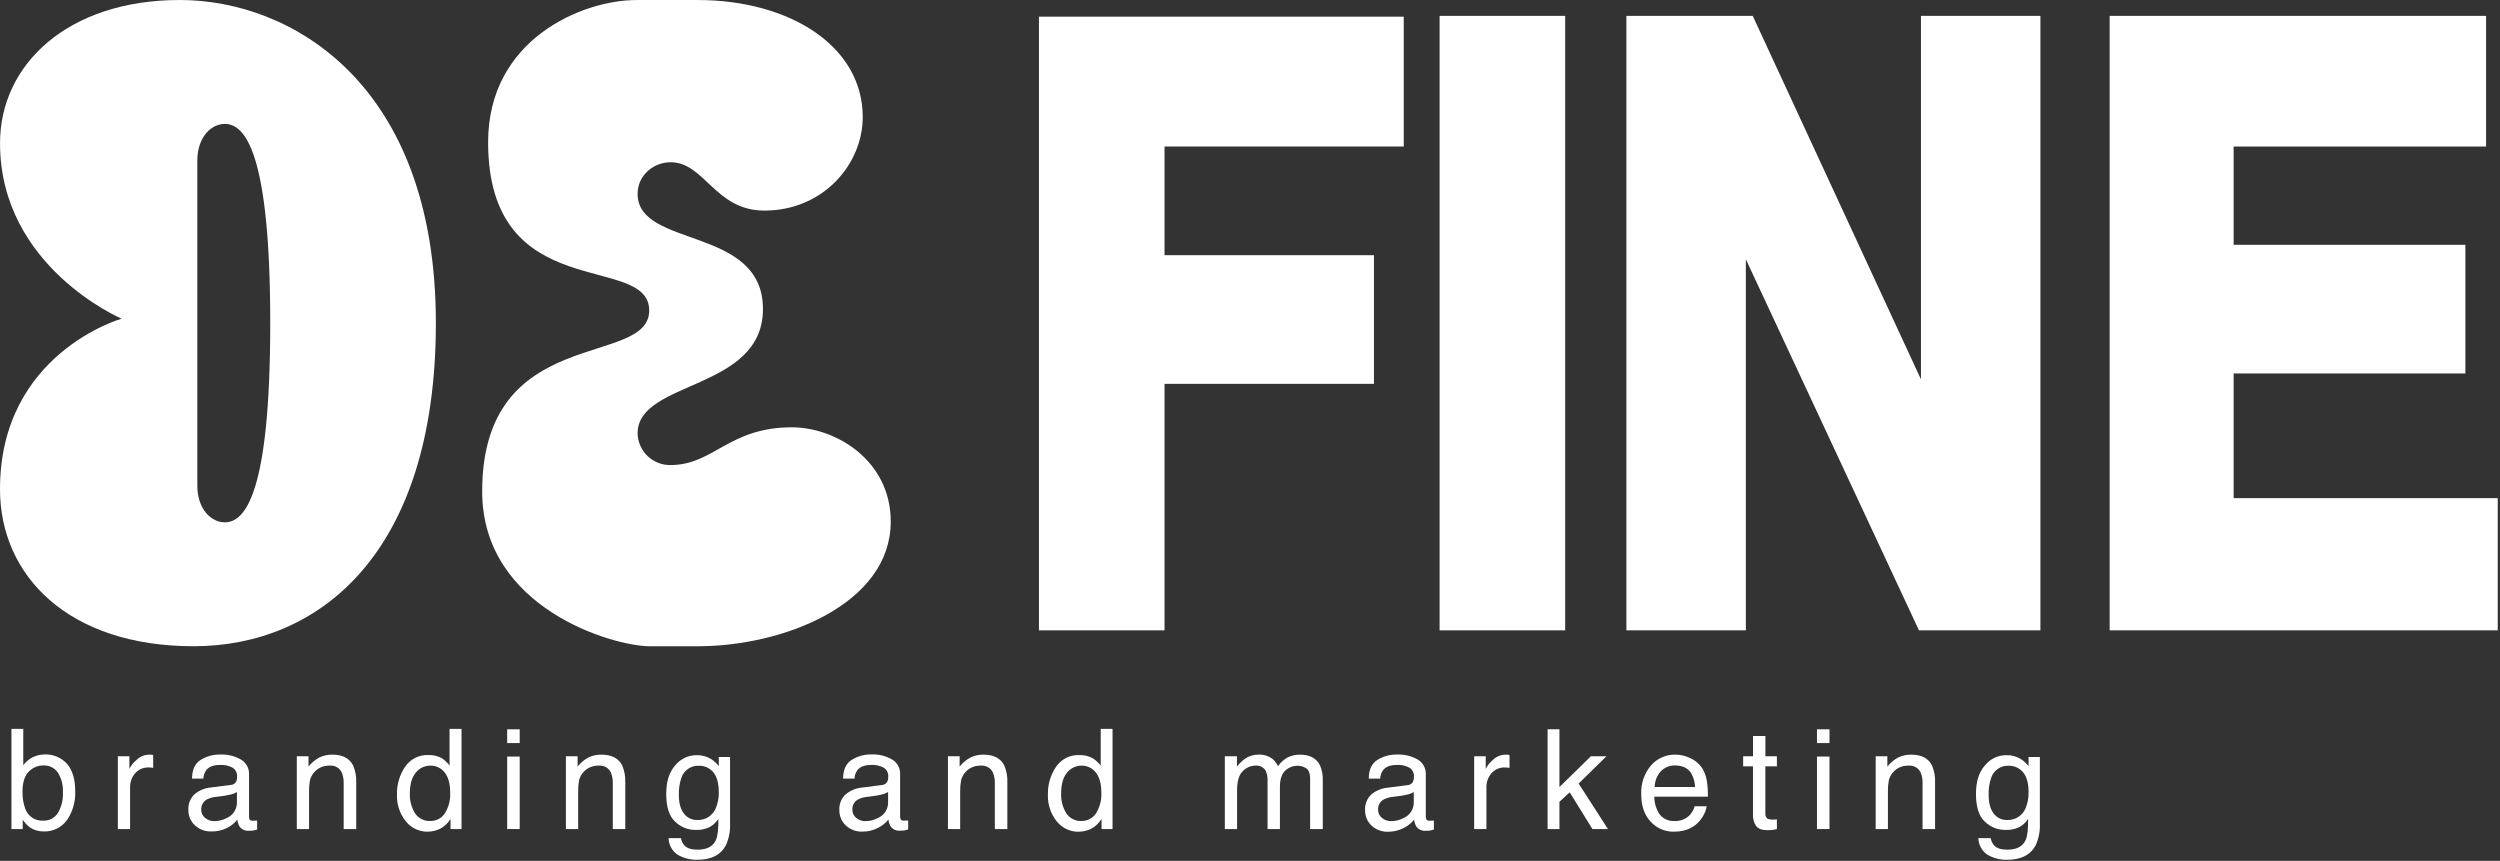 <?xml version="1.0" encoding="UTF-8"?> <svg xmlns="http://www.w3.org/2000/svg" width="909" height="313" viewBox="0 0 909 313" fill="none"><rect x="0" y="0" width="909" height="313" fill="#333333" stroke="none"/> <g clip-path="url(#clip0_826_1557)"> <path d="M287.93 155.37C264.93 155.37 259.47 169.09 243.83 169.09C240.713 169.151 237.7 167.974 235.45 165.816C233.2 163.658 231.898 160.696 231.83 157.58C231.83 138.13 277.41 142.2 277.41 112.34C277.41 82.07 231.83 90.34 231.83 70.5C231.83 63.63 237.75 58.99 243.83 58.99C256.23 58.99 259.96 76.57 277.93 76.57C299.3 76.57 313.69 59.73 313.69 42.57C313.69 16.68 287.03 0.01 253.69 0.01H231.48C211.58 0.01 177.48 14.37 177.48 51.68C177.48 111.51 236.05 91.62 236.05 112.9C236.05 133.85 175.32 117.53 175.32 178.69C175.32 221.25 223.04 234.98 236.23 234.98H253.7C285.21 234.98 323.87 219.42 323.87 189.71C323.92 167.4 303.87 155.37 287.93 155.37Z" fill="white"></path> <path d="M65.37 0C24.81 0 0.01 23.31 0.01 52.07C0.01 97.07 44.21 115.87 44.21 115.87C44.21 115.87 0 128.4 0 177.87C0 209.4 24.93 234.97 70.38 234.97C115.83 234.97 158.48 201.54 158.48 117.44C158.48 30.42 105.92 0 65.37 0ZM81.75 189.92C76.75 189.92 71.75 185.07 71.75 176.59V58.37C71.75 49.9 76.75 45.05 81.75 45.05C89.13 45.05 98.26 55.56 98.26 117.48C98.26 179.4 89.13 189.92 81.75 189.92Z" fill="white"></path> <path d="M377.76 229.2H423.42V139.57H499.57V92.79H423.42V53.27H510.4V6.06H377.76V229.2Z" fill="white"></path> <path d="M569.1 5.77H523.44V229.2H569.1V5.77Z" fill="white"></path> <path d="M698.46 137.93L637.29 5.77H591.36V229.2H634.79V94.279L697.74 229.2H741.89V5.77H698.46V137.93Z" fill="white"></path> <path d="M812.15 181.12V135.8H896.41V89.019H812.15V53.27H903.94V5.77H767.07V229.2H908.18V181.12H812.15Z" fill="white"></path> <path d="M11.95 275.31C13.321 274.645 14.826 274.303 16.35 274.31C17.848 274.272 19.337 274.554 20.717 275.139C22.096 275.724 23.335 276.597 24.35 277.7C26.35 279.98 27.35 283.31 27.35 287.76C27.497 291.465 26.445 295.12 24.35 298.18C23.403 299.499 22.146 300.565 20.69 301.286C19.234 302.006 17.623 302.357 16 302.31C14.186 302.368 12.399 301.858 10.89 300.849C9.866 300.07 8.978 299.127 8.26 298.06V301.45H4.16V265.02H8.46V278.229C9.374 276.992 10.57 275.99 11.95 275.31ZM22.87 287.96C22.984 285.525 22.367 283.111 21.1 281.029C20.531 280.155 19.743 279.445 18.816 278.968C17.888 278.491 16.852 278.264 15.81 278.31C14.821 278.302 13.841 278.495 12.928 278.877C12.015 279.258 11.189 279.82 10.5 280.529C8.93 282.049 8.18 284.529 8.18 287.969C8.139 290.037 8.478 292.094 9.18 294.039C9.643 295.377 10.53 296.526 11.708 297.312C12.885 298.098 14.287 298.476 15.7 298.39C16.778 298.439 17.85 298.197 18.802 297.688C19.754 297.179 20.552 296.423 21.11 295.5C22.414 293.202 23.026 290.577 22.87 287.94V287.96Z" fill="white"></path> <path d="M49.64 276.31C50.878 275.084 52.548 274.394 54.29 274.39C54.426 274.374 54.564 274.374 54.7 274.39L55.7 274.49V279.2C55.467 279.143 55.23 279.11 54.99 279.1C54.739 279.055 54.484 279.038 54.23 279.05C53.261 278.991 52.291 279.155 51.396 279.532C50.501 279.908 49.705 280.486 49.07 281.22C47.904 282.623 47.277 284.396 47.3 286.22V301.44H42.85V274.99H47.05V279.54C47.687 278.3 48.568 277.201 49.64 276.31Z" fill="white"></path> <path d="M85.91 284.14C86.139 283.597 86.241 283.009 86.21 282.42C86.261 281.778 86.137 281.135 85.852 280.557C85.567 279.98 85.131 279.49 84.59 279.14C83.184 278.374 81.587 278.027 79.99 278.14C77.66 278.14 75.99 278.75 74.99 280.02C74.351 280.926 73.984 281.994 73.93 283.1H69.81C69.86 279.81 70.93 277.54 73 276.27C75.127 274.964 77.585 274.297 80.08 274.35C82.715 274.235 85.328 274.866 87.62 276.17C88.567 276.732 89.341 277.543 89.858 278.514C90.374 279.486 90.614 280.582 90.55 281.68V296.91C90.537 297.296 90.623 297.678 90.8 298.02C91.01 298.33 91.41 298.43 92.02 298.43C92.241 298.437 92.462 298.42 92.68 298.38C92.93 298.38 93.18 298.38 93.49 298.38V301.61C92.961 301.786 92.419 301.923 91.87 302.02C91.382 302.067 90.891 302.083 90.4 302.07C89.751 302.113 89.101 301.987 88.516 301.703C87.93 301.419 87.428 300.987 87.06 300.45C86.644 299.7 86.386 298.874 86.3 298.02C85.253 299.331 83.923 300.387 82.41 301.11C80.665 301.948 78.745 302.359 76.81 302.31C75.71 302.345 74.614 302.163 73.584 301.773C72.554 301.384 71.612 300.795 70.81 300.04C70.059 299.323 69.465 298.457 69.066 297.499C68.667 296.54 68.471 295.509 68.49 294.47C68.427 293.41 68.598 292.35 68.99 291.363C69.382 290.376 69.987 289.488 70.76 288.76C72.476 287.34 74.589 286.484 76.81 286.31L83.9 285.4C84.317 285.388 84.722 285.264 85.076 285.043C85.429 284.821 85.717 284.51 85.91 284.14ZM77.91 298.56C79.478 298.565 81.024 298.184 82.41 297.45C83.557 296.969 84.529 296.149 85.198 295.1C85.866 294.051 86.198 292.823 86.15 291.58V287.99C85.496 288.392 84.779 288.683 84.03 288.85C83.196 289.06 82.351 289.227 81.5 289.35L78.82 289.71C77.547 289.787 76.304 290.128 75.17 290.71C74.528 291.08 74 291.62 73.647 292.272C73.294 292.924 73.129 293.66 73.17 294.4C73.154 294.977 73.274 295.549 73.52 296.071C73.767 296.592 74.134 297.048 74.59 297.4C75.509 298.167 76.673 298.579 77.87 298.56H77.91Z" fill="white"></path> <path d="M116.16 275.39C117.618 274.709 119.211 274.367 120.82 274.39C124.56 274.39 127.087 275.706 128.4 278.34C129.232 280.286 129.615 282.395 129.52 284.51V301.45H124.96V284.75C125 283.417 124.758 282.092 124.25 280.86C123.872 280.059 123.259 279.392 122.493 278.949C121.726 278.506 120.842 278.307 119.96 278.38C119.086 278.343 118.212 278.461 117.38 278.73C116.107 279.118 114.979 279.877 114.14 280.91C113.482 281.692 112.998 282.606 112.72 283.59C112.468 284.908 112.351 286.248 112.37 287.59V301.45H107.92V274.99H112.17V278.73C113.255 277.352 114.613 276.215 116.16 275.39Z" fill="white"></path> <path d="M163.46 278.38V265.02H167.81V301.44H163.81V297.75C162.916 299.236 161.643 300.458 160.12 301.289C158.613 302.037 156.952 302.417 155.27 302.4C153.791 302.383 152.335 302.04 151.005 301.393C149.675 300.746 148.505 299.813 147.58 298.659C145.332 295.879 144.18 292.372 144.34 288.799C144.262 285.212 145.312 281.69 147.34 278.729C148.271 277.376 149.529 276.281 150.998 275.546C152.467 274.812 154.099 274.462 155.74 274.529C157.529 274.462 159.301 274.902 160.85 275.799C161.847 276.521 162.727 277.391 163.46 278.38ZM156.58 298.51C157.585 298.511 158.576 298.267 159.466 297.8C160.356 297.333 161.119 296.657 161.69 295.83C163.123 293.566 163.821 290.915 163.69 288.24C163.69 284.9 162.98 282.419 161.62 280.799C161.017 280.037 160.247 279.423 159.37 279.004C158.493 278.584 157.532 278.371 156.56 278.38C155.52 278.362 154.491 278.586 153.552 279.034C152.613 279.482 151.791 280.141 151.15 280.96C149.73 282.68 149.02 285.206 149.02 288.539C148.926 291.031 149.562 293.495 150.85 295.63C151.46 296.578 152.314 297.345 153.322 297.852C154.33 298.358 155.455 298.585 156.58 298.51Z" fill="white"></path> <path d="M184.41 270.18V265.18H188.96V270.18H184.41ZM184.41 301.44V275.09H188.96V301.44H184.41Z" fill="white"></path> <path d="M214 275.39C215.454 274.709 217.044 274.367 218.65 274.39C222.403 274.39 224.933 275.706 226.24 278.34C227.068 280.287 227.447 282.396 227.35 284.51V301.45H222.81V284.75C222.85 283.417 222.608 282.092 222.1 280.86C221.721 280.058 221.106 279.391 220.337 278.948C219.569 278.505 218.684 278.307 217.8 278.38C216.926 278.344 216.053 278.463 215.22 278.73C213.951 279.121 212.827 279.879 211.99 280.91C211.332 281.692 210.848 282.606 210.57 283.59C210.318 284.908 210.201 286.248 210.22 287.59V301.45H205.76V274.99H210.01V278.73C211.095 277.353 212.454 276.216 214 275.39Z" fill="white"></path> <path d="M261.35 278.58V275.24H265.45V299.31C265.585 302.035 265.081 304.754 263.98 307.25C262.11 310.84 258.67 312.61 253.51 312.61C250.989 312.672 248.501 312.024 246.33 310.74C245.355 310.066 244.553 309.171 243.99 308.129C243.427 307.086 243.118 305.925 243.09 304.74H247.59C247.755 305.759 248.214 306.707 248.91 307.47C249.91 308.47 251.49 308.94 253.61 308.94C257.05 308.94 259.28 307.78 260.34 305.35C260.94 303.93 261.25 301.4 261.2 297.76C260.392 299.018 259.277 300.051 257.96 300.76C256.398 301.489 254.683 301.832 252.96 301.76C250.168 301.788 247.479 300.709 245.48 298.76C243.3 296.76 242.24 293.35 242.24 288.7C242.24 284.24 243.3 280.8 245.48 278.33C246.415 277.149 247.607 276.197 248.966 275.547C250.325 274.898 251.814 274.567 253.32 274.58C255.235 274.535 257.119 275.064 258.73 276.1C259.733 276.778 260.618 277.616 261.35 278.58ZM254.17 278.43C252.763 278.35 251.369 278.738 250.205 279.534C249.042 280.33 248.175 281.489 247.74 282.83C247.072 284.816 246.764 286.905 246.83 289C246.83 292 247.44 294.21 248.65 295.78C249.21 296.536 249.944 297.146 250.79 297.559C251.636 297.971 252.569 298.174 253.51 298.15C254.952 298.222 256.381 297.841 257.597 297.061C258.813 296.281 259.754 295.141 260.29 293.8C261.034 291.99 261.395 290.046 261.35 288.09C261.35 284.8 260.69 282.42 259.35 280.8C258.722 280.039 257.929 279.431 257.032 279.02C256.135 278.61 255.156 278.408 254.17 278.43Z" fill="white"></path> <path d="M322.66 284.14C322.897 283.599 323.004 283.01 322.97 282.42C323.019 281.778 322.894 281.135 322.609 280.558C322.324 279.981 321.889 279.491 321.35 279.14C319.944 278.373 318.347 278.026 316.75 278.14C314.42 278.14 312.75 278.75 311.75 280.02C311.107 280.923 310.739 281.993 310.69 283.1H306.54C306.59 279.81 307.65 277.54 309.72 276.27C311.847 274.952 314.308 274.272 316.81 274.31C319.441 274.196 322.051 274.827 324.34 276.13C325.293 276.685 326.073 277.494 326.593 278.467C327.112 279.441 327.35 280.539 327.28 281.64V296.87C327.267 297.255 327.353 297.637 327.53 297.98C327.73 298.29 328.14 298.39 328.74 298.39C328.961 298.397 329.182 298.38 329.4 298.34C329.65 298.34 329.91 298.34 330.21 298.34V301.57C329.681 301.747 329.139 301.884 328.59 301.98C328.105 302.026 327.617 302.043 327.13 302.03C326.48 302.074 325.831 301.948 325.245 301.664C324.659 301.379 324.158 300.947 323.79 300.41C323.37 299.662 323.111 298.834 323.03 297.98C321.979 299.291 320.646 300.347 319.13 301.07C317.391 301.947 315.468 302.396 313.52 302.38C312.42 302.416 311.323 302.234 310.293 301.844C309.264 301.455 308.321 300.865 307.52 300.11C306.766 299.394 306.169 298.53 305.768 297.57C305.367 296.611 305.17 295.579 305.19 294.54C305.126 293.479 305.298 292.417 305.692 291.43C306.086 290.443 306.693 289.555 307.47 288.83C309.188 287.395 311.309 286.528 313.54 286.35L320.62 285.44C321.046 285.43 321.461 285.303 321.821 285.074C322.181 284.845 322.471 284.522 322.66 284.14ZM314.66 298.56C316.229 298.567 317.774 298.185 319.16 297.45C320.308 296.969 321.282 296.149 321.952 295.1C322.622 294.052 322.956 292.824 322.91 291.58V287.99C322.252 288.392 321.532 288.682 320.78 288.85C319.946 289.06 319.101 289.227 318.25 289.35L315.57 289.71C314.3 289.787 313.061 290.127 311.93 290.71C311.283 291.074 310.752 291.614 310.398 292.266C310.044 292.919 309.882 293.659 309.93 294.4C309.912 294.976 310.03 295.548 310.275 296.069C310.52 296.591 310.885 297.047 311.34 297.4C312.259 298.167 313.423 298.578 314.62 298.56H314.66Z" fill="white"></path> <path d="M352.92 275.39C354.374 274.708 355.964 274.366 357.57 274.39C361.31 274.39 363.84 275.706 365.16 278.34C365.988 280.287 366.367 282.396 366.27 284.51V301.45H361.72V284.75C361.755 283.418 361.513 282.093 361.01 280.86C360.629 280.059 360.014 279.393 359.246 278.95C358.478 278.507 357.594 278.308 356.71 278.38C355.836 278.345 354.963 278.463 354.13 278.73C352.858 279.12 351.731 279.879 350.89 280.91C350.234 281.693 349.754 282.606 349.48 283.59C349.219 284.907 349.098 286.248 349.12 287.59V301.45H344.67V274.99H348.92V278.73C350.006 277.35 351.368 276.212 352.92 275.39Z" fill="white"></path> <path d="M400.22 278.38V265.02H404.52V301.44H400.52V297.75C399.621 299.244 398.34 300.473 396.81 301.31C395.3 302.056 393.635 302.436 391.95 302.419C390.471 302.403 389.015 302.06 387.685 301.413C386.355 300.766 385.186 299.833 384.26 298.68C382.016 295.897 380.864 292.391 381.02 288.82C380.943 285.232 381.992 281.71 384.02 278.75C384.949 277.394 386.207 276.297 387.677 275.563C389.146 274.828 390.779 274.479 392.42 274.549C394.206 274.48 395.975 274.921 397.52 275.82C398.545 276.53 399.456 277.393 400.22 278.38ZM393.34 298.51C394.345 298.509 395.335 298.265 396.225 297.798C397.115 297.331 397.878 296.656 398.45 295.83C399.883 293.566 400.581 290.915 400.45 288.24C400.45 284.9 399.74 282.419 398.37 280.799C397.775 280.043 397.016 279.432 396.149 279.013C395.283 278.593 394.332 278.377 393.37 278.38C392.329 278.362 391.298 278.586 390.357 279.034C389.417 279.481 388.593 280.141 387.95 280.96C386.537 282.68 385.83 285.206 385.83 288.539C385.738 291.029 386.37 293.492 387.65 295.63C388.258 296.571 389.105 297.334 390.105 297.84C391.105 298.346 392.221 298.577 393.34 298.51Z" fill="white"></path> <path d="M452.63 275.9C454.098 274.887 455.846 274.355 457.63 274.38C459.447 274.309 461.233 274.863 462.69 275.95C463.531 276.679 464.212 277.575 464.69 278.58C465.59 277.26 466.785 276.168 468.18 275.39C469.583 274.714 471.123 274.372 472.68 274.39C476.22 274.39 478.68 275.71 479.96 278.29C480.704 280.046 481.046 281.945 480.96 283.85V301.45H476.36V283.08C476.36 281.31 475.9 280.08 475.05 279.44C474.106 278.766 472.97 278.416 471.81 278.44C470.135 278.414 468.518 279.05 467.31 280.21C466.04 281.37 465.38 283.34 465.38 286.08V301.45H460.88V284.19C460.979 282.843 460.752 281.492 460.22 280.25C459.839 279.615 459.285 279.101 458.623 278.77C457.96 278.439 457.217 278.303 456.48 278.38C455.618 278.387 454.767 278.568 453.976 278.912C453.186 279.255 452.473 279.755 451.88 280.38C450.51 281.69 449.8 284.02 449.8 287.46V301.46H445.35V274.99H449.75V278.73C450.581 277.664 451.549 276.712 452.63 275.9Z" fill="white"></path> <path d="M513.81 284.14C514.039 283.597 514.141 283.009 514.11 282.42C514.159 281.779 514.034 281.136 513.749 280.559C513.464 279.982 513.029 279.492 512.49 279.14C511.084 278.374 509.488 278.027 507.89 278.14C505.56 278.14 503.89 278.75 502.89 280.02C502.251 280.926 501.884 281.994 501.83 283.1H497.68C497.68 279.81 498.8 277.54 500.87 276.27C502.997 274.964 505.455 274.297 507.95 274.35C510.585 274.235 513.198 274.866 515.49 276.17C516.437 276.732 517.211 277.543 517.728 278.514C518.245 279.486 518.484 280.582 518.42 281.68V296.91C518.407 297.296 518.493 297.678 518.67 298.02C518.88 298.33 519.28 298.43 519.89 298.43C520.111 298.437 520.332 298.42 520.55 298.38C520.8 298.38 521.05 298.38 521.36 298.38V301.61C520.831 301.786 520.289 301.923 519.74 302.02C519.252 302.067 518.761 302.083 518.27 302.07C517.621 302.113 516.971 301.987 516.386 301.703C515.8 301.419 515.298 300.987 514.93 300.45C514.515 299.7 514.256 298.874 514.17 298.02C513.123 299.331 511.793 300.387 510.28 301.11C508.538 301.989 506.611 302.438 504.66 302.42C503.56 302.456 502.463 302.274 501.433 301.885C500.404 301.495 499.461 300.906 498.66 300.15C497.909 299.433 497.315 298.567 496.916 297.609C496.517 296.65 496.321 295.619 496.34 294.58C496.277 293.52 496.448 292.46 496.84 291.473C497.232 290.486 497.837 289.598 498.61 288.87C500.328 287.435 502.449 286.569 504.68 286.39L511.76 285.48C512.192 285.466 512.611 285.333 512.972 285.097C513.334 284.861 513.624 284.53 513.81 284.14ZM505.81 298.56C507.378 298.565 508.924 298.184 510.31 297.45C511.457 296.969 512.429 296.149 513.098 295.1C513.766 294.051 514.098 292.823 514.05 291.58V287.99C513.396 288.392 512.679 288.683 511.93 288.85C511.096 289.06 510.251 289.227 509.4 289.35L506.72 289.71C505.447 289.787 504.204 290.128 503.07 290.71C502.428 291.08 501.9 291.62 501.547 292.272C501.194 292.924 501.029 293.66 501.07 294.4C501.054 294.977 501.174 295.549 501.42 296.071C501.667 296.592 502.034 297.048 502.49 297.4C503.42 298.176 504.599 298.589 505.81 298.56Z" fill="white"></path> <path d="M542.81 276.31C544.048 275.084 545.718 274.395 547.46 274.39C547.593 274.374 547.727 274.374 547.86 274.39L548.86 274.49V279.2C548.627 279.143 548.389 279.11 548.15 279.1C547.899 279.055 547.644 279.039 547.39 279.05C546.421 278.988 545.45 279.152 544.555 279.529C543.66 279.905 542.864 280.484 542.23 281.22C541.064 282.623 540.437 284.396 540.46 286.22V301.44H536.01V274.99H540.21V279.54C540.849 278.299 541.734 277.2 542.81 276.31Z" fill="white"></path> <path d="M578.44 274.99H584.1L573.99 284.9L584.66 301.44H579L570.75 288.09L567.01 291.53V301.44H562.71V265.17H567.01V286.17L578.44 274.99Z" fill="white"></path> <path d="M618.81 279.14C619.715 280.551 620.318 282.134 620.58 283.79C620.893 285.73 621.027 287.695 620.98 289.66H601.51C601.5 291.943 602.168 294.177 603.43 296.08C604.076 296.909 604.918 297.564 605.879 297.988C606.841 298.412 607.892 298.591 608.94 298.51C609.978 298.553 611.013 298.371 611.974 297.978C612.935 297.584 613.8 296.988 614.51 296.23C615.287 295.339 615.858 294.287 616.18 293.15H620.53C620.373 294.288 619.996 295.385 619.42 296.38C618.688 297.782 617.663 299.01 616.413 299.98C615.164 300.95 613.72 301.639 612.18 302C611.003 302.271 609.798 302.405 608.59 302.4C607.012 302.425 605.446 302.113 603.998 301.485C602.549 300.858 601.251 299.928 600.19 298.76C597.92 296.38 596.75 293.05 596.75 288.76C596.582 284.989 597.826 281.291 600.24 278.39C601.344 277.091 602.726 276.057 604.284 275.365C605.842 274.672 607.536 274.339 609.24 274.39C611.137 274.406 613.005 274.858 614.7 275.71C616.353 276.463 617.773 277.648 618.81 279.14ZM615.12 281.46C613.9 279.31 611.81 278.31 609 278.31C608.037 278.297 607.081 278.483 606.194 278.857C605.306 279.23 604.504 279.783 603.84 280.48C602.436 282.034 601.659 284.055 601.66 286.15H616.33C616.275 284.511 615.844 282.906 615.07 281.46H615.12Z" fill="white"></path> <path d="M646.08 274.99V278.63H641.88V295.88C641.846 296.245 641.912 296.612 642.073 296.942C642.233 297.272 642.481 297.551 642.79 297.75C643.36 297.941 643.96 298.026 644.56 298H645.22C645.47 298 645.77 297.95 646.08 297.95V301.44C645.569 301.596 645.043 301.699 644.51 301.75C643.907 301.836 643.298 301.869 642.69 301.85C640.61 301.85 639.25 301.34 638.49 300.28C637.69 299.049 637.301 297.596 637.38 296.13V278.63H633.81V274.99H637.4V267.6H641.9V274.99H646.08Z" fill="white"></path> <path d="M660.65 270.18V265.18H665.2V270.18H660.65ZM660.65 301.44V275.09H665.2V301.44H660.65Z" fill="white"></path> <path d="M690.24 275.39C691.694 274.709 693.284 274.367 694.89 274.39C698.643 274.39 701.173 275.706 702.48 278.34C703.308 280.287 703.687 282.396 703.59 284.51V301.45H699.04V284.75C699.08 283.417 698.838 282.092 698.33 280.86C697.952 280.057 697.337 279.389 696.568 278.946C695.8 278.503 694.914 278.305 694.03 278.38C693.156 278.344 692.283 278.463 691.45 278.73C690.181 279.121 689.057 279.879 688.22 280.91C687.562 281.692 687.078 282.606 686.8 283.59C686.548 284.908 686.431 286.248 686.45 287.59V301.45H682V274.99H686.24V278.73C687.328 277.352 688.69 276.215 690.24 275.39Z" fill="white"></path> <path d="M737.59 278.58V275.24H741.69V299.31C741.824 302.035 741.321 304.754 740.22 307.25C738.35 310.84 734.91 312.61 729.75 312.61C727.229 312.672 724.741 312.024 722.57 310.74C721.596 310.065 720.795 309.17 720.232 308.128C719.669 307.085 719.36 305.924 719.33 304.74H723.81C723.98 305.757 724.438 306.705 725.13 307.47C726.13 308.47 727.71 308.94 729.83 308.94C733.27 308.94 735.5 307.78 736.56 305.35C737.17 303.93 737.47 301.4 737.42 297.76C736.614 299.021 735.499 300.054 734.18 300.76C732.617 301.489 730.903 301.832 729.18 301.76C726.388 301.788 723.699 300.709 721.7 298.76C719.52 296.76 718.46 293.35 718.46 288.7C718.46 284.24 719.52 280.8 721.7 278.33C722.635 277.149 723.827 276.197 725.186 275.547C726.545 274.898 728.034 274.567 729.54 274.58C731.455 274.535 733.339 275.064 734.95 276.1C735.96 276.776 736.852 277.614 737.59 278.58ZM730.41 278.43C729.003 278.35 727.609 278.738 726.445 279.534C725.282 280.33 724.415 281.489 723.98 282.83C723.312 284.816 723.004 286.905 723.07 289C723.07 292 723.68 294.21 724.89 295.78C725.45 296.536 726.184 297.146 727.03 297.559C727.876 297.971 728.809 298.174 729.75 298.15C731.192 298.222 732.621 297.841 733.837 297.061C735.053 296.281 735.994 295.141 736.53 293.8C737.274 291.99 737.635 290.046 737.59 288.09C737.59 284.8 736.93 282.42 735.59 280.8C734.962 280.039 734.169 279.431 733.272 279.02C732.375 278.61 731.396 278.408 730.41 278.43Z" fill="white"></path> </g> <defs> <clipPath id="clip0_826_1557"> <rect width="908.18" height="312.62" fill="white"></rect> </clipPath> </defs> </svg> 